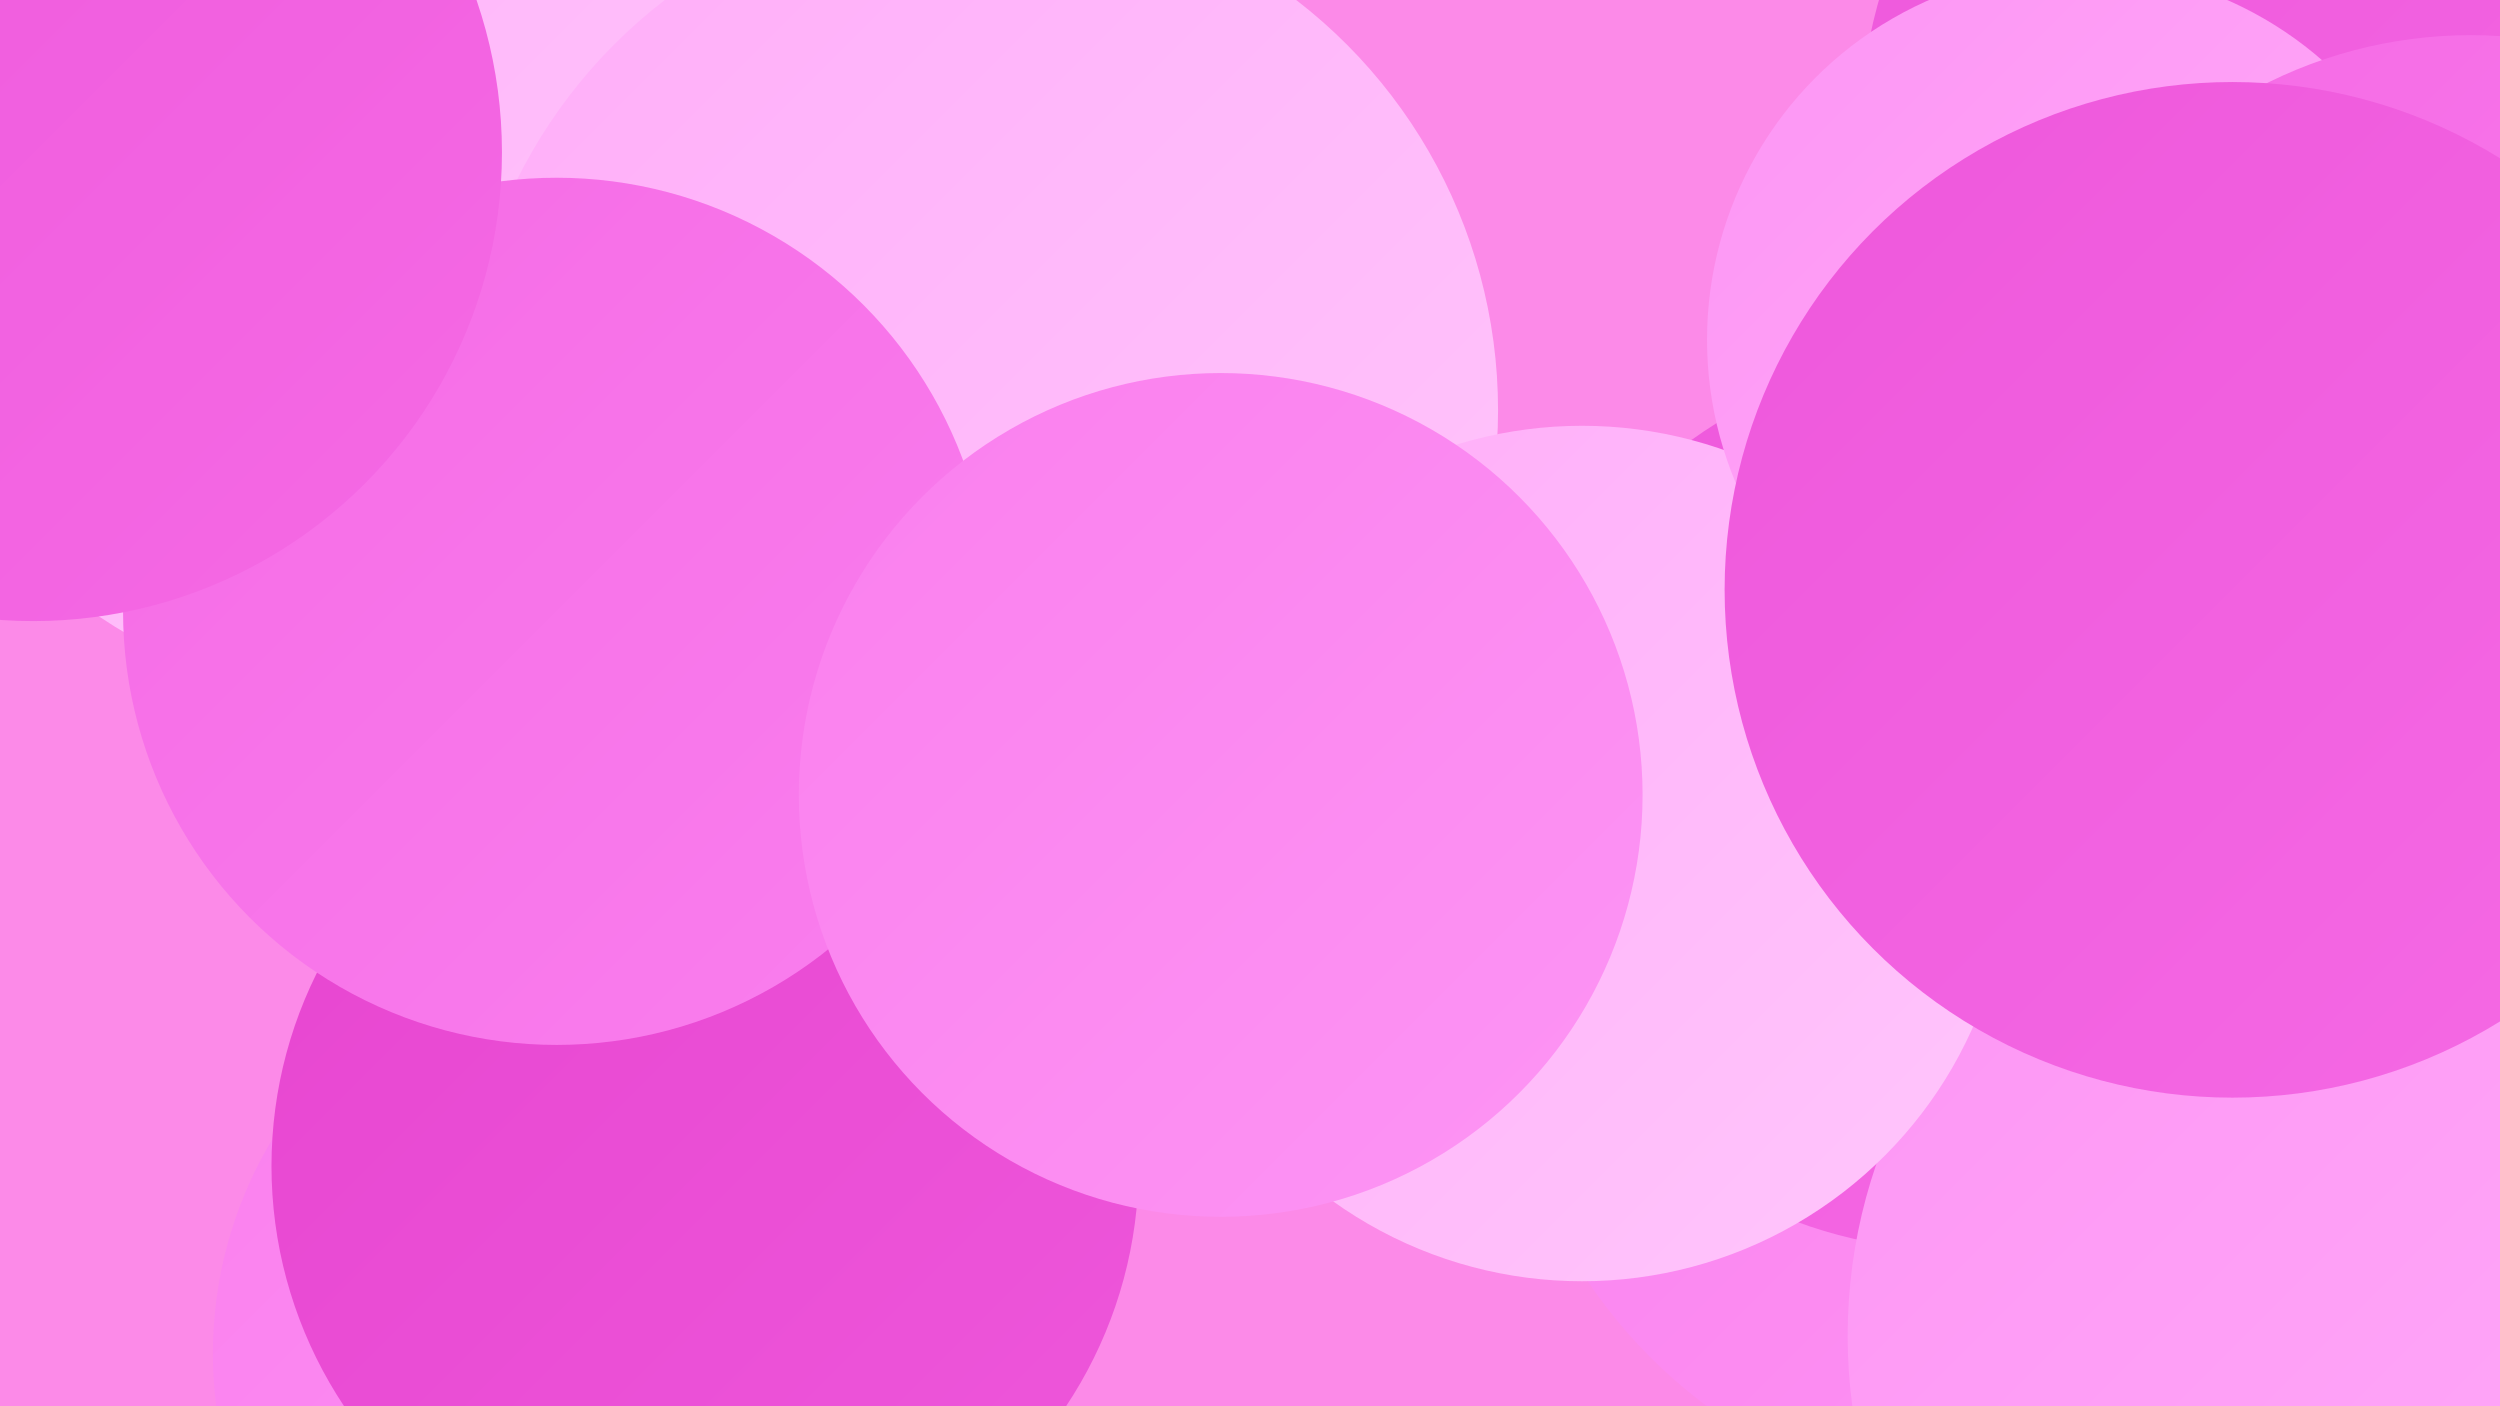 <?xml version="1.0" encoding="UTF-8"?><svg width="1280" height="720" xmlns="http://www.w3.org/2000/svg"><defs><linearGradient id="grad0" x1="0%" y1="0%" x2="100%" y2="100%"><stop offset="0%" style="stop-color:#e745d0;stop-opacity:1" /><stop offset="100%" style="stop-color:#ee57db;stop-opacity:1" /></linearGradient><linearGradient id="grad1" x1="0%" y1="0%" x2="100%" y2="100%"><stop offset="0%" style="stop-color:#ee57db;stop-opacity:1" /><stop offset="100%" style="stop-color:#f56ae5;stop-opacity:1" /></linearGradient><linearGradient id="grad2" x1="0%" y1="0%" x2="100%" y2="100%"><stop offset="0%" style="stop-color:#f56ae5;stop-opacity:1" /><stop offset="100%" style="stop-color:#fa7fee;stop-opacity:1" /></linearGradient><linearGradient id="grad3" x1="0%" y1="0%" x2="100%" y2="100%"><stop offset="0%" style="stop-color:#fa7fee;stop-opacity:1" /><stop offset="100%" style="stop-color:#fd95f4;stop-opacity:1" /></linearGradient><linearGradient id="grad4" x1="0%" y1="0%" x2="100%" y2="100%"><stop offset="0%" style="stop-color:#fd95f4;stop-opacity:1" /><stop offset="100%" style="stop-color:#ffadf9;stop-opacity:1" /></linearGradient><linearGradient id="grad5" x1="0%" y1="0%" x2="100%" y2="100%"><stop offset="0%" style="stop-color:#ffadf9;stop-opacity:1" /><stop offset="100%" style="stop-color:#ffc6fb;stop-opacity:1" /></linearGradient><linearGradient id="grad6" x1="0%" y1="0%" x2="100%" y2="100%"><stop offset="0%" style="stop-color:#ffc6fb;stop-opacity:1" /><stop offset="100%" style="stop-color:#e745d0;stop-opacity:1" /></linearGradient></defs><rect width="1280" height="720" fill="#fc8ae8" /><circle cx="503" cy="276" r="220" fill="url(#grad5)" /><circle cx="400" cy="146" r="209" fill="url(#grad2)" /><circle cx="1031" cy="509" r="263" fill="url(#grad3)" /><circle cx="196" cy="100" r="260" fill="url(#grad5)" /><circle cx="326" cy="0" r="212" fill="url(#grad6)" /><circle cx="1216" cy="72" r="264" fill="url(#grad1)" /><circle cx="373" cy="257" r="224" fill="url(#grad3)" /><circle cx="1000" cy="411" r="229" fill="url(#grad1)" /><circle cx="167" cy="47" r="280" fill="url(#grad5)" /><circle cx="1217" cy="684" r="271" fill="url(#grad4)" /><circle cx="502" cy="210" r="265" fill="url(#grad5)" /><circle cx="322" cy="693" r="213" fill="url(#grad3)" /><circle cx="361" cy="597" r="222" fill="url(#grad0)" /><circle cx="285" cy="313" r="222" fill="url(#grad2)" /><circle cx="810" cy="437" r="219" fill="url(#grad5)" /><circle cx="1064" cy="174" r="190" fill="url(#grad4)" /><circle cx="1265" cy="252" r="234" fill="url(#grad2)" /><circle cx="17" cy="78" r="240" fill="url(#grad1)" /><circle cx="1143" cy="302" r="260" fill="url(#grad1)" /><circle cx="625" cy="407" r="216" fill="url(#grad3)" /></svg>